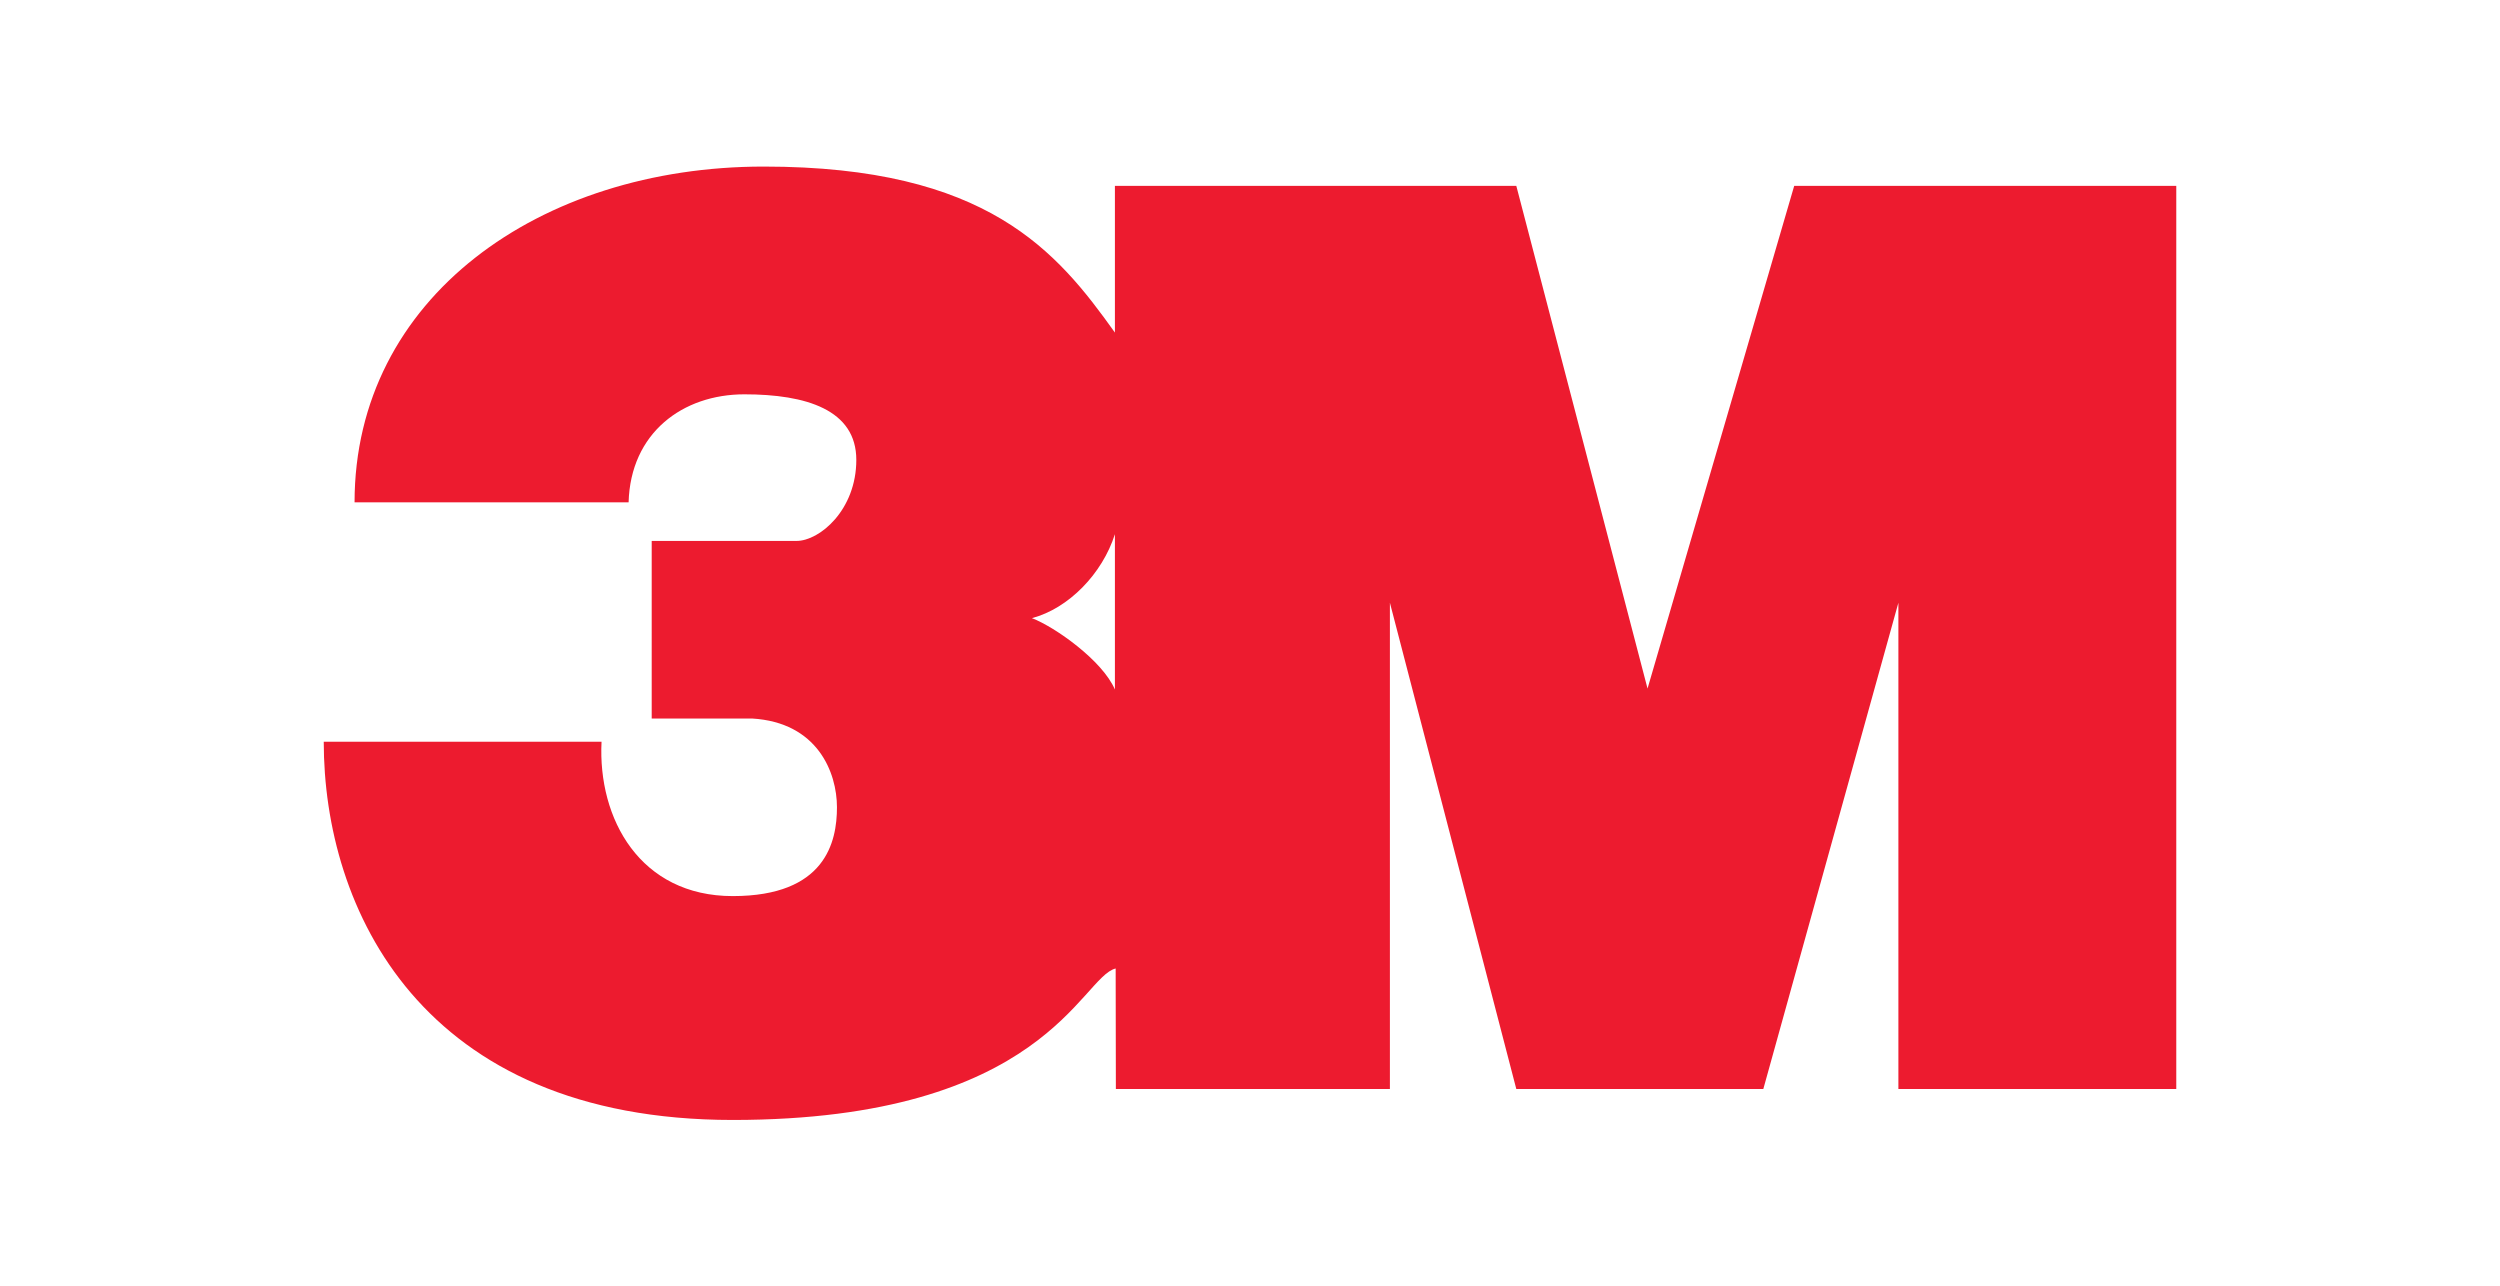 <svg id="Layer_1" data-name="Layer 1" xmlns="http://www.w3.org/2000/svg" viewBox="0 0 1830.17 941.77"><defs><style>.cls-1{fill:#ed1b2f;fill-rule:evenodd;}</style></defs><path class="cls-1" d="M1313.48,136.07l-107.37,368-96.07-368H816.19v107.4h0C773.8,184.1,723,121.94,559.07,121.94S259.56,218,259.56,367.76H460.18c1.41-50.86,39.55-79.09,84.76-79.09s81.94,11.3,81.94,48S600,396,583.09,396h-106V526h73.47c48,2.82,62.15,39.55,62.15,65s-8.47,65-76.28,65-98.89-56.51-96.06-113H237c0,121.53,70.64,276.89,299.51,276.89C764.87,819.83,791.39,715,816.74,709h0l.15,88.24H1017.5v-356l92.54,356h180.82l98.89-356v356h203.43V136.07ZM816.19,504.79c-9.08-21.16-43.67-45.69-60.76-52.27,26.84-7.06,51.56-32.49,60.76-61.45h0Z"/></svg>